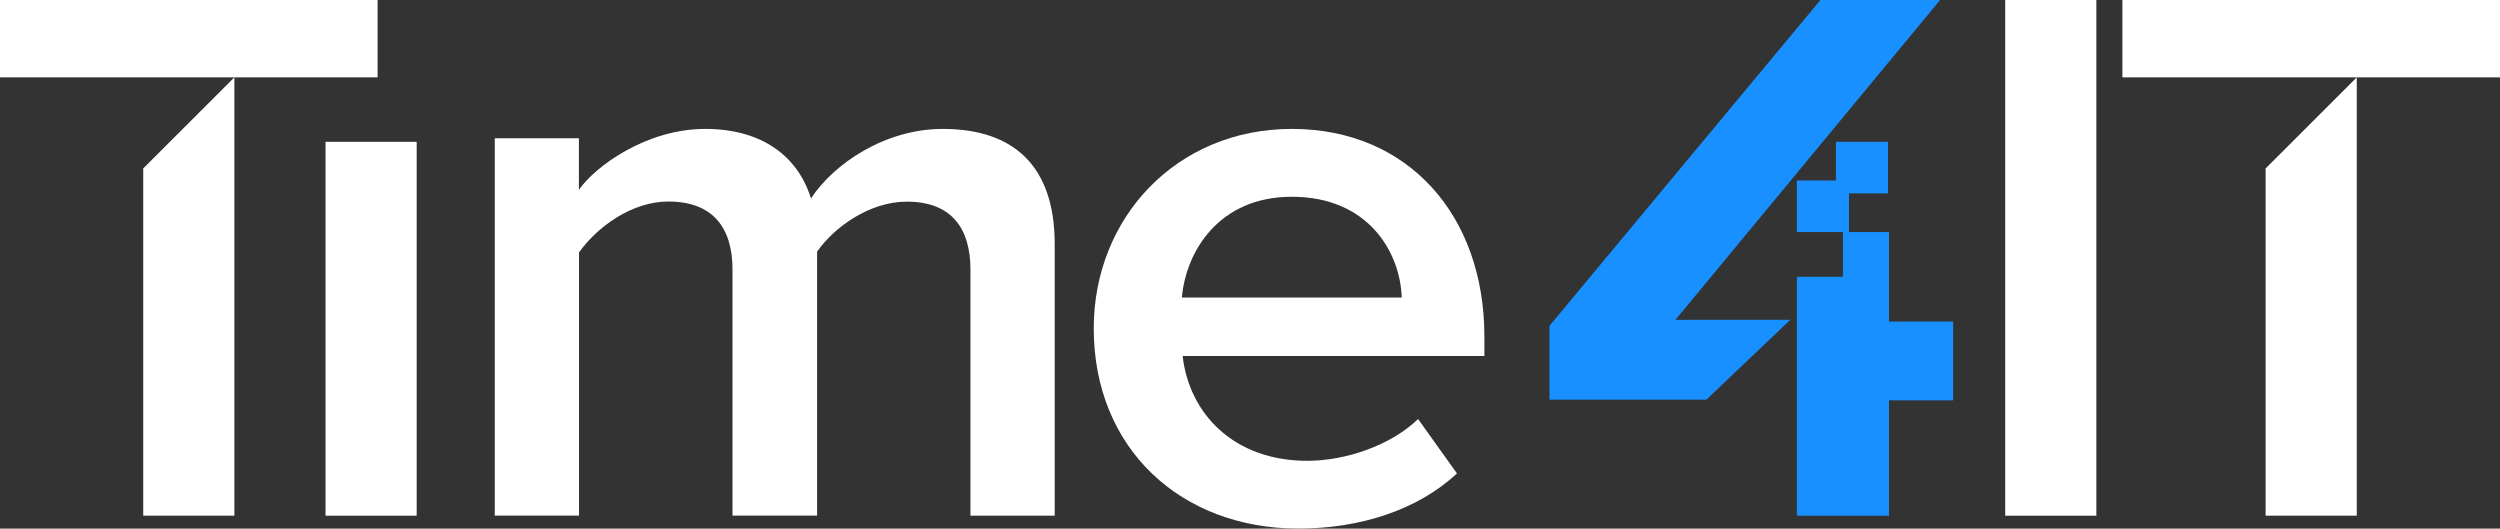 <svg width="175" height="37" viewBox="0 0 175 37" fill="none" xmlns="http://www.w3.org/2000/svg">
<rect x="0" y="0" width="175" height="37" fill="#333333" stroke="none"/>
<g clip-path="url(#clip0_164_78)">
<path d="M29.167 9.927H22.787V36.097H29.167V9.927Z" fill="white"/>
<path d="M65.99 9.024C61.943 9.024 58.346 11.476 56.768 13.894C55.873 10.986 53.392 9.024 49.359 9.024C45.244 9.024 41.65 11.655 40.523 13.29V9.678H34.635V36.09H40.531V17.669C41.775 15.921 44.194 14.107 46.782 14.107C49.972 14.107 51.275 16.018 51.275 18.863V36.09H57.197V17.612C58.373 15.929 60.842 14.115 63.48 14.115C66.638 14.115 67.932 16.026 67.932 18.871V36.098H73.828V17C73.801 11.655 70.996 9.024 65.99 9.024Z" fill="white"/>
<path d="M90.428 9.024C82.344 9.024 76.562 15.257 76.562 22.984C76.562 31.425 82.683 37 90.886 37C95.249 37 99.258 35.681 101.988 33.141L99.266 29.333C97.327 31.203 94.165 32.257 91.509 32.257C86.351 32.257 83.24 28.942 82.784 24.919H103.906V23.533C103.906 15.14 98.629 9.024 90.428 9.024ZM82.73 20.829C83.018 17.582 85.335 13.773 90.426 13.773C95.804 13.773 98.018 17.68 98.121 20.829H82.73Z" fill="white"/>
<path d="M135.807 0H127.431L108.463 22.808V27.976H119.447L125.32 22.387H117.282L135.807 0Z" fill="#1890FF"/>
<path d="M146.745 0H140.365V36.098H146.745V0Z" fill="white"/>
<path d="M158.594 36.097H164.974V5.415L158.594 11.79V36.097Z" fill="white"/>
<path d="M148.568 0V5.415H164.755H165.138H175V0H148.568Z" fill="white"/>
<path d="M132.229 19.377V16.244H129.006V19.377H125.781V22.51V36.098H132.229V28.025H136.719V22.51H132.229V19.377Z" fill="#1890FF"/>
<path d="M129.427 12.634H125.781V16.244H129.427V12.634Z" fill="#1890FF"/>
<path d="M132.161 9.927H128.516V13.537H132.161V9.927Z" fill="#1890FF"/>
<path d="M10.026 36.097H16.406V5.415L10.026 11.79V36.097Z" fill="white"/>
<path d="M26.432 0H0V5.415H16.187H16.57H26.432V0Z" fill="white"/>
</g>
<defs>
<clipPath id="clip0_164_78">
<rect width="175" height="37" fill="white"/>
</clipPath>
</defs>
</svg>
